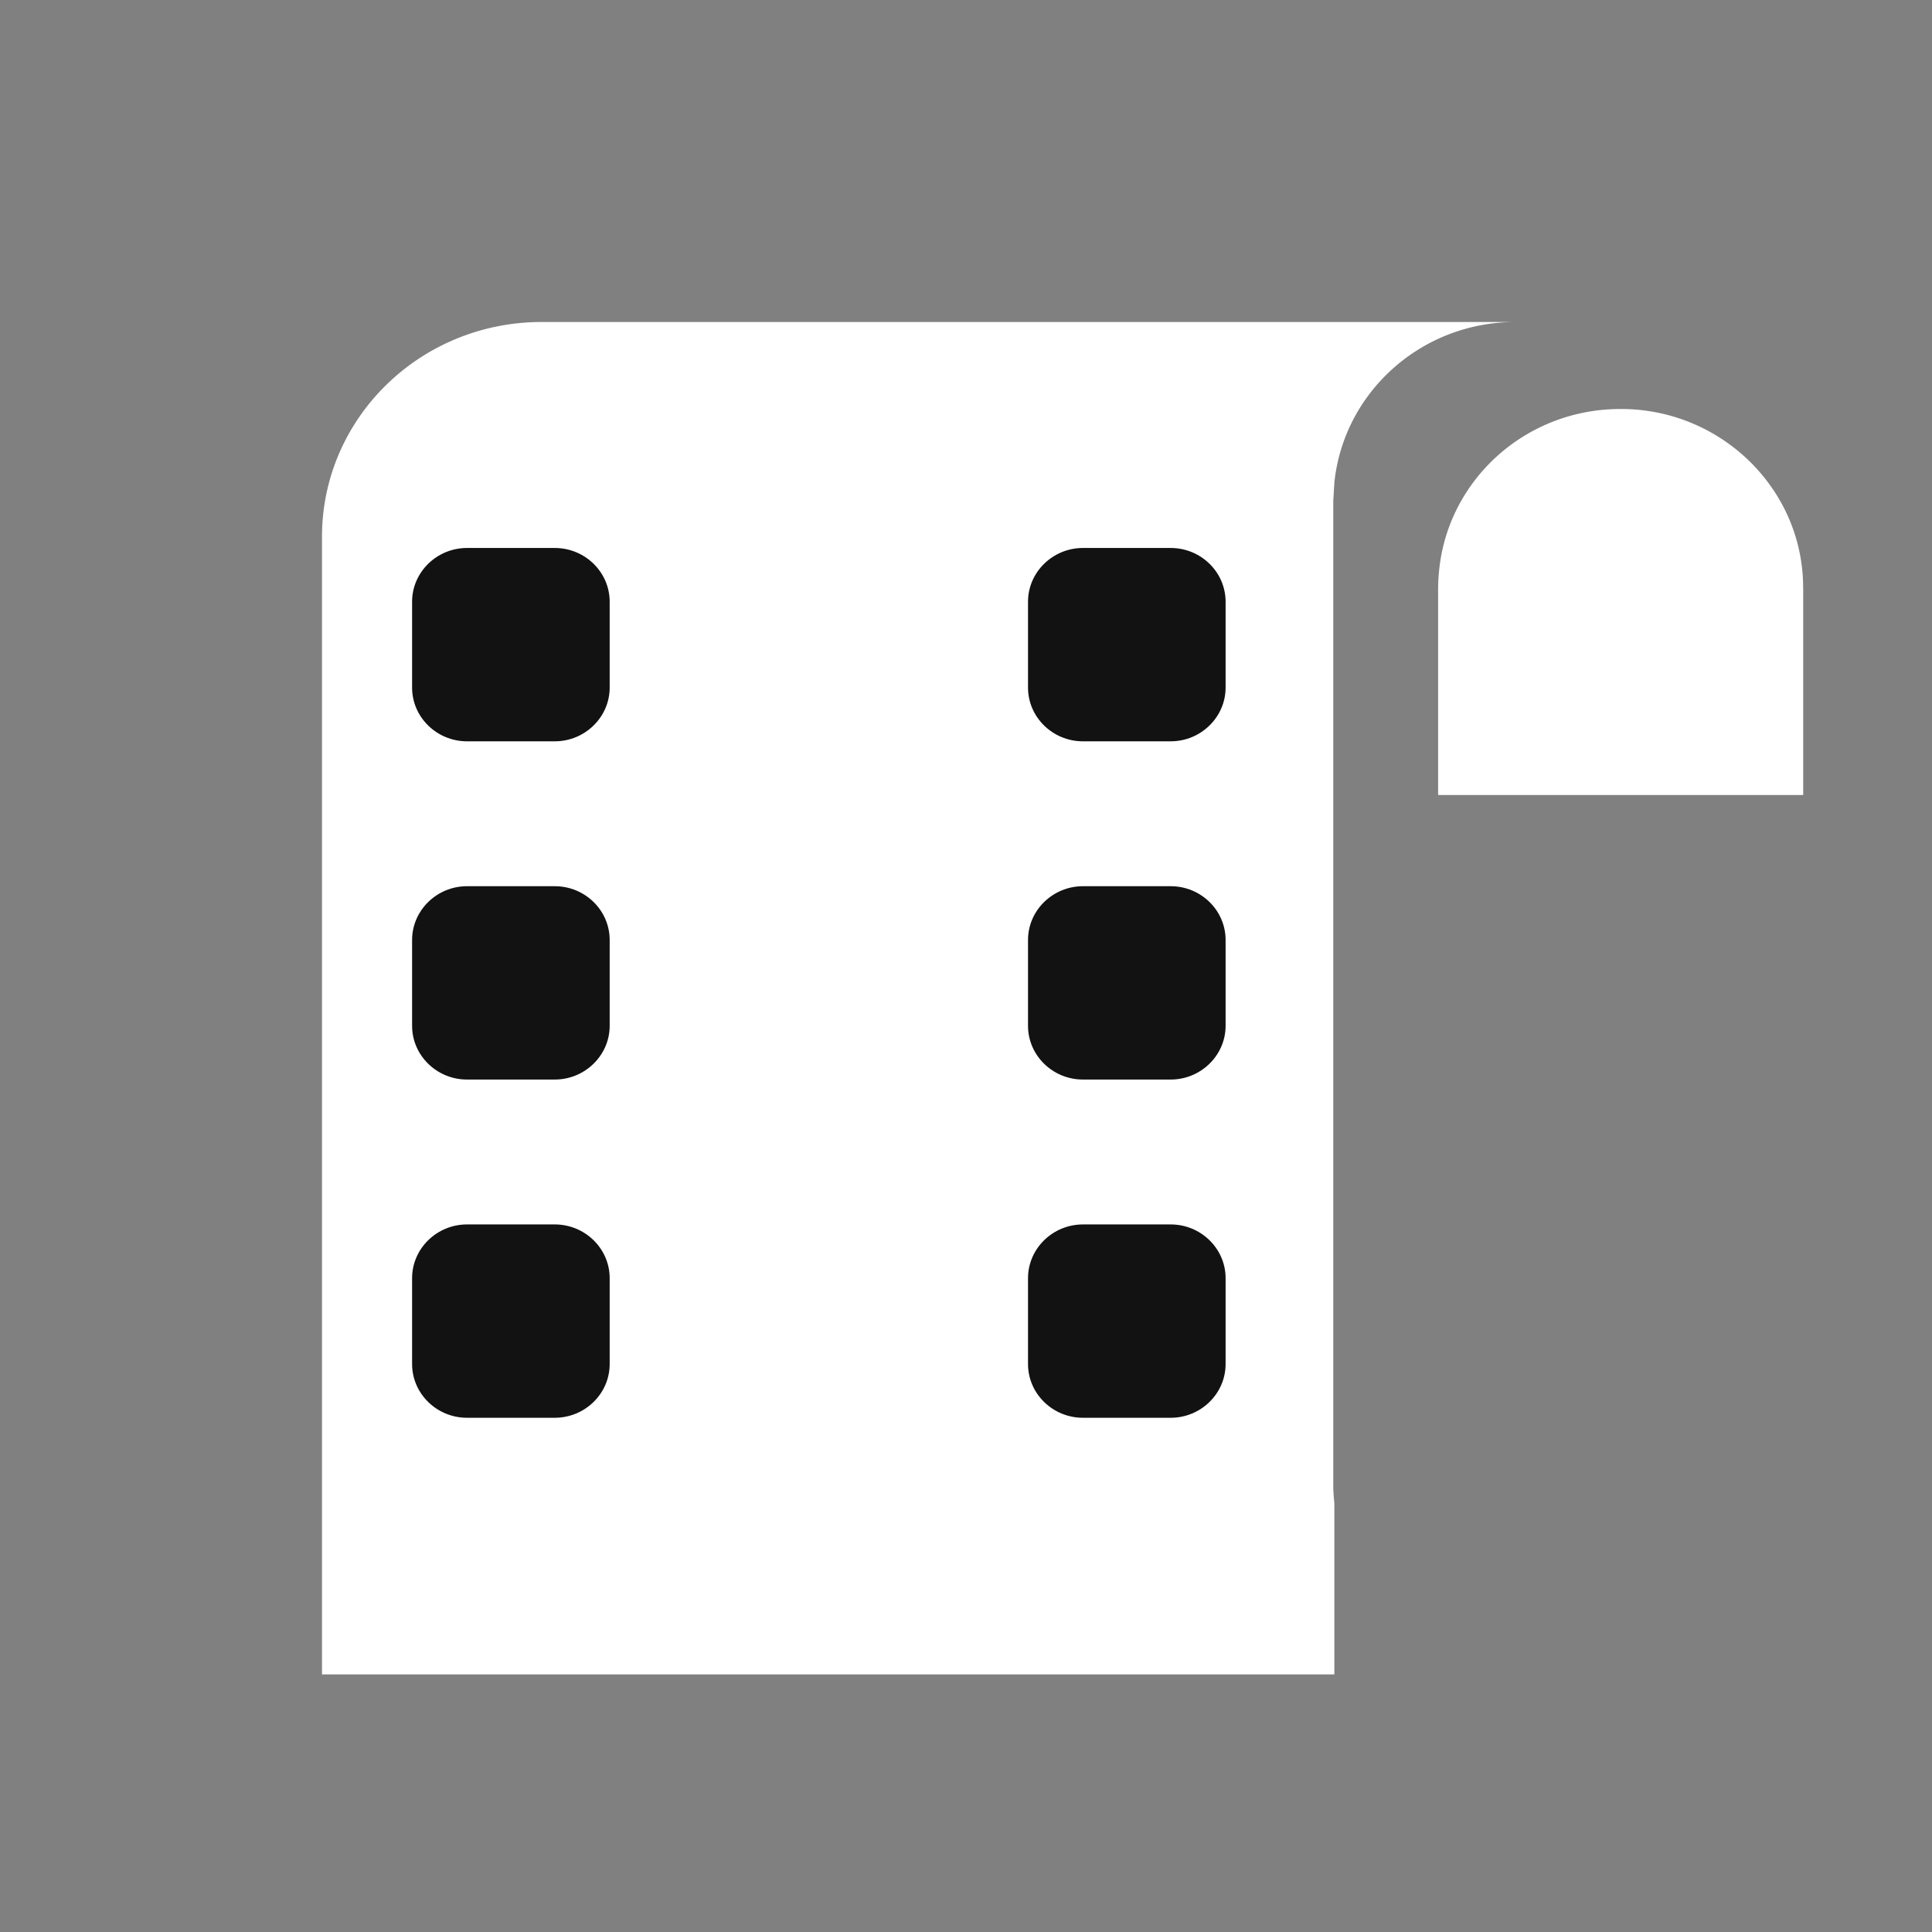 <svg xmlns="http://www.w3.org/2000/svg" width="30" height="30" fill="none"><rect width="100%" height="100%" fill="#808080" stroke="none"/><path class="svg-c1" d="M23.533 5c-1.466 0-2.668 1.092-2.813 2.493l-.017.283v15.289c0 .1.009.192.017.283V26H5V8.335C5 6.492 6.526 5 8.41 5h15.123zM28 9.127v3.218h-5.669V9.127a2.99 2.99 0 0 1 .017-.283c.145-1.401 1.347-2.493 2.813-2.493a2.85 2.85 0 0 1 2.003.809c.52.509.835 1.2.835 1.967z" fill="#fff"></path><path d="M8.615 11.511H7.251c-.469 0-.852-.375-.852-.834V9.343c0-.459.384-.834.852-.834h1.364c.469 0 .852.375.852.834v1.334c0 .458-.384.834-.852.834zm0 5.252H7.251c-.469 0-.852-.375-.852-.834v-1.334c0-.458.384-.834.852-.834h1.364c.469 0 .852.375.852.834v1.334c0 .458-.384.834-.852.834zm0 5.252H7.251c-.469 0-.852-.375-.852-.834v-1.334c0-.459.384-.834.852-.834h1.364c.469 0 .852.375.852.834v1.334c0 .459-.384.834-.852.834zm9.564-10.504h-1.364c-.469 0-.852-.375-.852-.834V9.343c0-.459.384-.834.852-.834h1.364c.469 0 .852.375.852.834v1.334c0 .458-.384.834-.852.834zm0 5.252h-1.364c-.469 0-.852-.375-.852-.834v-1.334c0-.458.384-.834.852-.834h1.364c.469 0 .852.375.852.834v1.334c0 .458-.384.834-.852.834zm0 5.252h-1.364c-.469 0-.852-.375-.852-.834v-1.334c0-.459.384-.834.852-.834h1.364c.469 0 .852.375.852.834v1.334c0 .459-.384.834-.852.834z" fill="#121212"></path></svg>